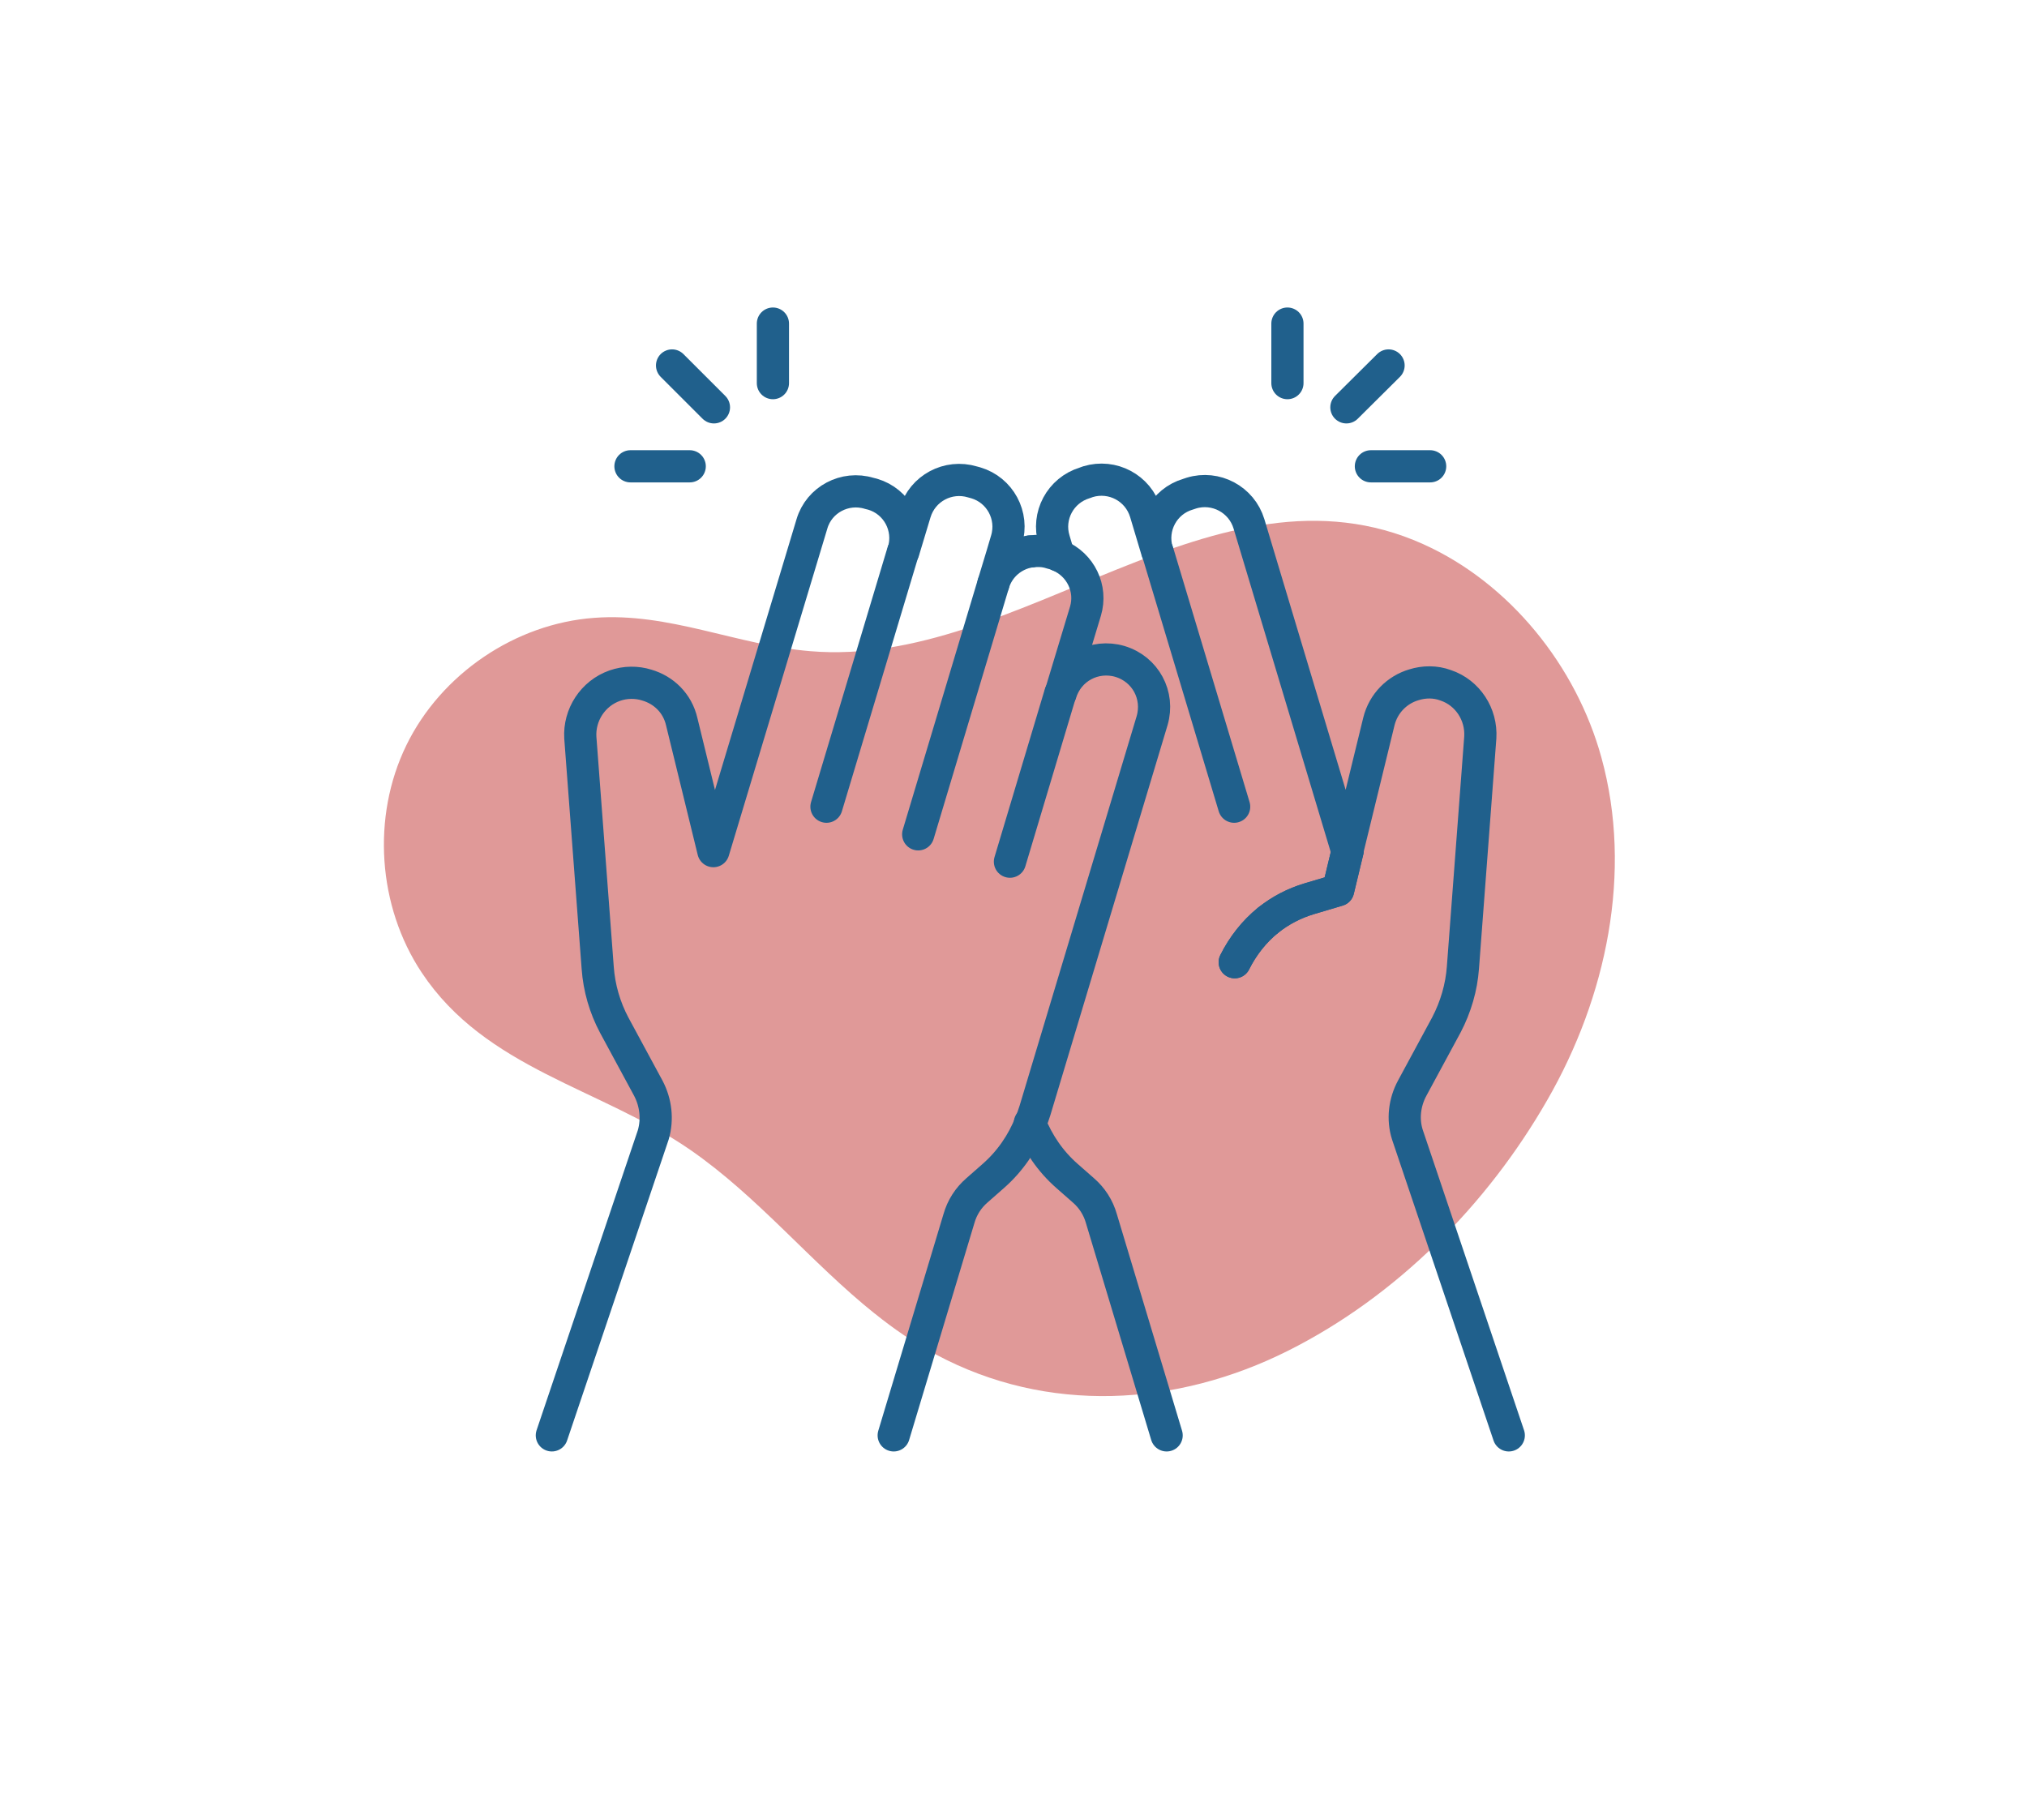 <?xml version="1.0" encoding="UTF-8"?>
<svg id="Layer_1" data-name="Layer 1" xmlns="http://www.w3.org/2000/svg" viewBox="0 0 71.15 63.89">
  <defs>
    <style>
      .cls-1 {
        fill: none;
        stroke: #20608c;
        stroke-linecap: round;
        stroke-linejoin: round;
        stroke-width: 1.13px;
      }

      .cls-2 {
        fill: #e09998;
        stroke-width: 0px;
      }
    </style>
  </defs>
  <path class="cls-2" d="M30.71,46.12c-2.25-1.8-4.1-4.11-6.49-5.76-3.15-2.17-7.17-2.83-9.42-6.22-1.54-2.32-1.76-5.46-.54-7.97,1.22-2.51,3.83-4.28,6.6-4.48,2.62-.2,5.01.96,7.58,1.17,7.34.62,14.22-7.03,21.51-3.76,3.05,1.37,5.38,4.29,6.26,7.49,1.11,4.02.18,8.42-1.9,12.03-2.11,3.68-5.29,6.89-9.1,8.8-3.91,1.96-8.44,2.23-12.36.13-.77-.41-1.48-.9-2.15-1.44"/>
  <g>
    <path class="cls-1" d="M47.3,29.88l-.33,1.37-1.01.3c-.53.16-1.02.42-1.44.75-.5.4-.9.92-1.18,1.48"/>
    <path class="cls-1" d="M44.52,32.3c.42-.34.9-.59,1.44-.75l1.01-.3.33-1.37"/>
    <path class="cls-1" d="M44.52,32.3c-.5.4-.9.92-1.18,1.48"/>
    <path class="cls-1" d="M52.96,50.39l-3.56-10.56c-.17-.54-.1-1.13.17-1.63l1.2-2.22c.33-.63.53-1.32.58-2.01l.61-8.08c.05-.81-.44-1.57-1.21-1.83-.37-.14-.77-.13-1.12-.02-.58.17-1.07.64-1.23,1.29l-1.11,4.55-3.45-11.49c-.26-.86-1.17-1.34-2.02-1.08l-.12.04c-.85.25-1.34,1.15-1.08,2.01l-.41-1.37c-.26-.86-1.16-1.34-2.02-1.08l-.11.04c-.86.26-1.34,1.16-1.08,2.01l.16.54"/>
    <path class="cls-1" d="M40.95,50.39l-2.29-7.61c-.11-.39-.33-.73-.63-.99l-.58-.51c-.58-.51-1.01-1.14-1.3-1.86h0"/>
    <path class="cls-1" d="M36.16,19.36h.01"/>
    <line class="cls-1" x1="40.63" y1="19.36" x2="43.32" y2="28.32"/>
    <path class="cls-1" d="M31.37,50.39l2.29-7.61c.11-.39.33-.73.63-.99l.58-.51c.58-.51,1.02-1.15,1.3-1.86h0c.07-.15.11-.3.16-.44l4.11-13.68c.26-.89-.23-1.81-1.13-2.08-.89-.26-1.81.23-2.08,1.12l.87-2.88c.24-.8-.17-1.64-.94-1.96-.05-.02-.11-.05-.16-.06l-.11-.03c-.24-.08-.48-.08-.72-.05h-.02c-.59.1-1.1.52-1.28,1.13l.3-.99.16-.54c.26-.86-.23-1.76-1.08-2.01l-.11-.03c-.86-.26-1.76.22-2.02,1.08l-.41,1.36c.26-.86-.23-1.76-1.08-2.01l-.12-.03c-.85-.26-1.76.22-2.01,1.07l-3.46,11.49-1.11-4.54c-.15-.66-.64-1.12-1.23-1.29-.35-.11-.75-.11-1.12.02-.77.27-1.26,1.03-1.21,1.83l.61,8.08c.05.7.25,1.39.58,2.01l1.2,2.22c.26.5.33,1.08.17,1.63l-3.56,10.55"/>
    <line class="cls-1" x1="31.7" y1="19.36" x2="29.01" y2="28.32"/>
    <line class="cls-1" x1="34.87" y1="20.49" x2="32.23" y2="29.29"/>
    <line class="cls-1" x1="37.22" y1="24.34" x2="35.45" y2="30.25"/>
  </g>
  <g>
    <line class="cls-1" x1="48.74" y1="12.83" x2="47.26" y2="14.3"/>
    <line class="cls-1" x1="50.2" y1="16.37" x2="48.12" y2="16.37"/>
    <line class="cls-1" x1="45.19" y1="11.36" x2="45.19" y2="13.45"/>
  </g>
  <g>
    <line class="cls-1" x1="23.59" y1="12.83" x2="25.06" y2="14.3"/>
    <line class="cls-1" x1="27.13" y1="11.36" x2="27.13" y2="13.45"/>
    <line class="cls-1" x1="22.13" y1="16.37" x2="24.21" y2="16.37"/>
  </g>
</svg>